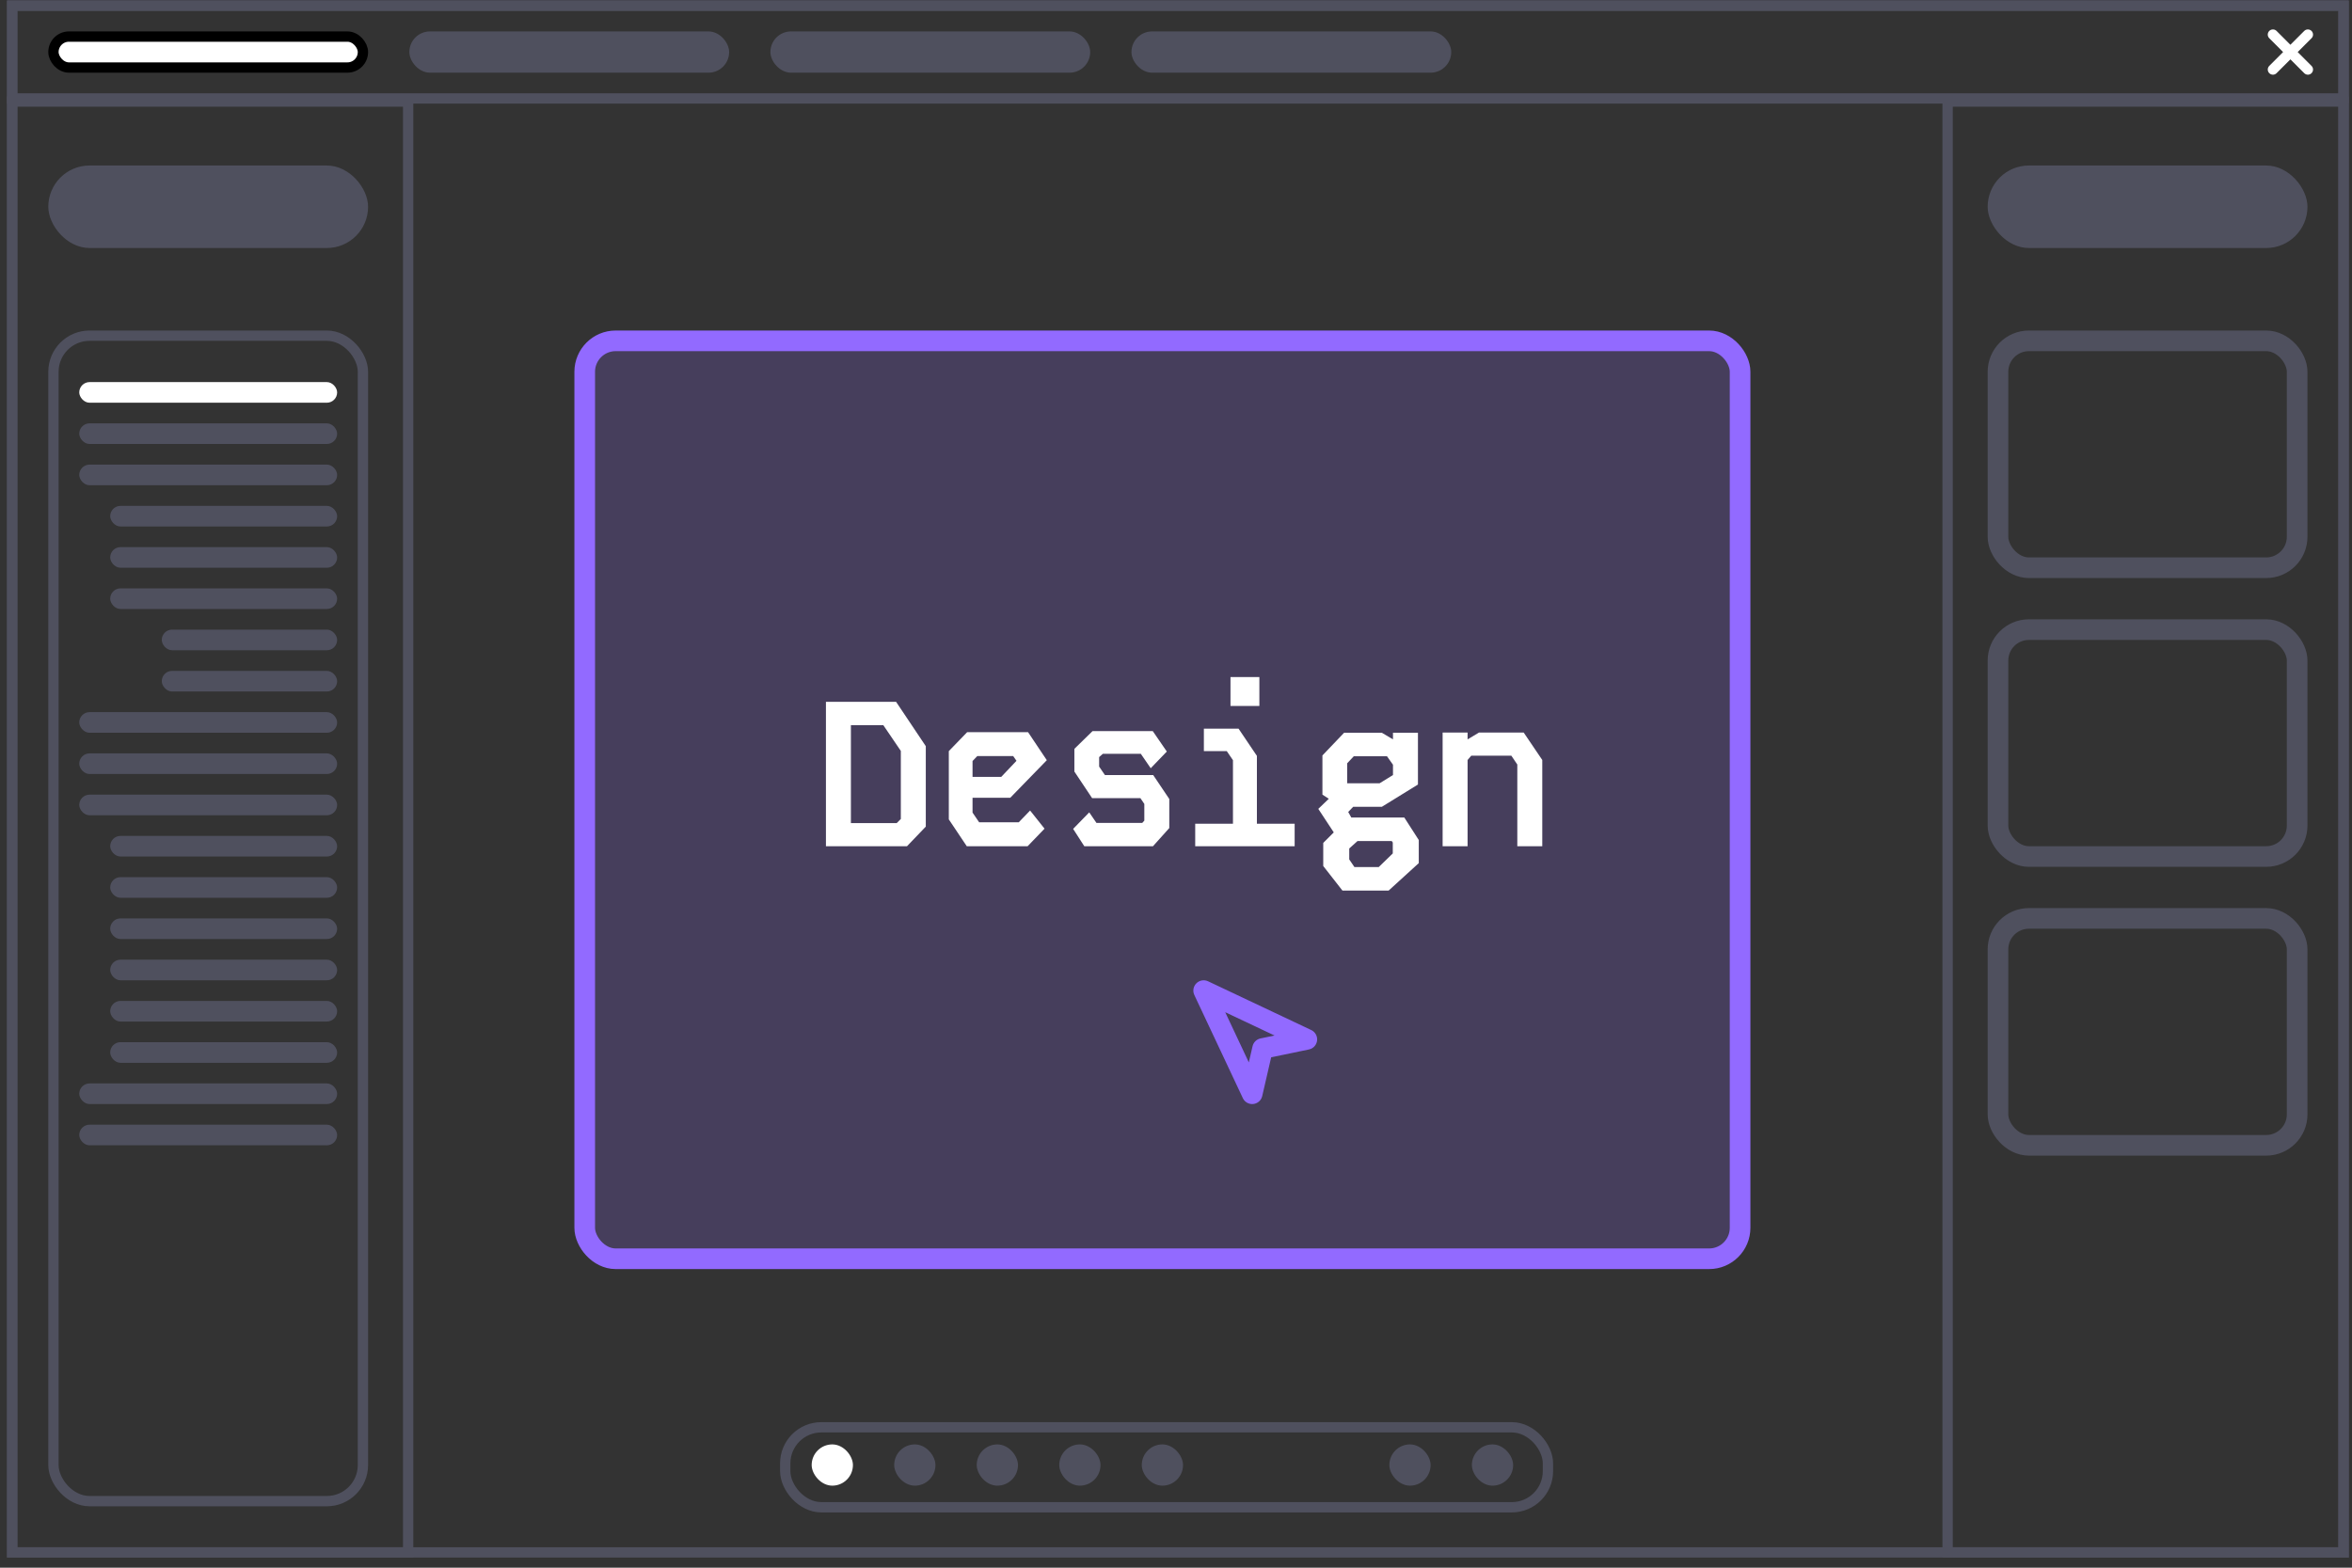 <svg width="228" height="152" viewBox="0 0 228 152" fill="none" xmlns="http://www.w3.org/2000/svg">
<rect x="0" y="0" width="228" height="152" fill="#333333" stroke="none"/>
<path d="M227.182 0.547V150.516H1.182V0.547H227.182Z" stroke="#4F505E"/>
<path d="M227.182 0.547V9.547H1.182V0.547H227.182Z" stroke="#4F505E"/>
<rect x="76.119" y="138.388" width="73.937" height="7.752" rx="3.5" stroke="#4F505E"/>
<path d="M39.565 9.846V150.516H1.182V9.846H39.565Z" stroke="#4F505E"/>
<path d="M227.182 9.846V150.516H188.799V9.846H227.182Z" stroke="#4F505E"/>
<rect x="4.682" y="16.047" width="31" height="8" rx="4" fill="#4F505E"/>
<rect x="5.182" y="3.547" width="30" height="3" rx="1.5" fill="white" stroke="black"/>
<rect x="39.682" y="3.047" width="31" height="4" rx="2" fill="#4F505E"/>
<rect x="78.682" y="140.047" width="4" height="4" rx="2" fill="white"/>
<rect x="86.682" y="140.047" width="4" height="4" rx="2" fill="#4F505E"/>
<rect x="94.682" y="140.047" width="4" height="4" rx="2" fill="#4F505E"/>
<rect x="102.682" y="140.047" width="4" height="4" rx="2" fill="#4F505E"/>
<rect x="110.682" y="140.047" width="4" height="4" rx="2" fill="#4F505E"/>
<rect x="142.682" y="140.047" width="4" height="4" rx="2" fill="#4F505E"/>
<rect x="134.682" y="140.047" width="4" height="4" rx="2" fill="#4F505E"/>
<rect x="74.682" y="3.047" width="31" height="4" rx="2" fill="#4F505E"/>
<rect x="109.682" y="3.047" width="31" height="4" rx="2" fill="#4F505E"/>
<rect x="7.682" y="37.047" width="25" height="2" rx="1" fill="white"/>
<rect x="7.682" y="41.047" width="25" height="2" rx="1" fill="#4F505E"/>
<rect x="7.682" y="45.047" width="25" height="2" rx="1" fill="#4F505E"/>
<rect x="10.682" y="49.047" width="22" height="2" rx="1" fill="#4F505E"/>
<rect x="10.682" y="53.047" width="22" height="2" rx="1" fill="#4F505E"/>
<rect x="10.682" y="57.047" width="22" height="2" rx="1" fill="#4F505E"/>
<rect x="15.682" y="61.047" width="17" height="2" rx="1" fill="#4F505E"/>
<rect x="15.682" y="65.047" width="17" height="2" rx="1" fill="#4F505E"/>
<rect x="7.682" y="69.047" width="25" height="2" rx="1" fill="#4F505E"/>
<rect x="10.682" y="81.047" width="22" height="2" rx="1" fill="#4F505E"/>
<rect x="10.682" y="93.047" width="22" height="2" rx="1" fill="#4F505E"/>
<rect x="7.682" y="73.047" width="25" height="2" rx="1" fill="#4F505E"/>
<rect x="7.682" y="105.047" width="25" height="2" rx="1" fill="#4F505E"/>
<rect x="10.682" y="85.047" width="22" height="2" rx="1" fill="#4F505E"/>
<rect x="10.682" y="97.047" width="22" height="2" rx="1" fill="#4F505E"/>
<rect x="7.682" y="77.047" width="25" height="2" rx="1" fill="#4F505E"/>
<rect x="7.682" y="109.047" width="25" height="2" rx="1" fill="#4F505E"/>
<rect x="10.682" y="89.047" width="22" height="2" rx="1" fill="#4F505E"/>
<rect x="10.682" y="101.047" width="22" height="2" rx="1" fill="#4F505E"/>
<rect x="192.682" y="16.047" width="31" height="8" rx="4" fill="#4F505E"/>
<rect x="193.682" y="33.047" width="29" height="22" rx="3" stroke="#4F505E" stroke-width="2"/>
<rect x="56.682" y="33.047" width="112" height="89" rx="3" fill="#926AFF" fill-opacity="0.2" stroke="#926AFF" stroke-width="2"/>
<rect x="5.182" y="32.547" width="30" height="113" rx="3.5" stroke="#4F505E"/>
<rect x="193.682" y="61.047" width="29" height="22" rx="3" stroke="#4F505E" stroke-width="2"/>
<rect x="193.682" y="89.047" width="29" height="22" rx="3" stroke="#4F505E" stroke-width="2"/>
<path d="M80.065 68.047H86.865L89.745 72.347V80.147L87.925 82.047H80.065V68.047ZM82.485 70.307V79.807H86.925L87.325 79.407V72.807L85.625 70.307H82.485ZM93.757 70.987H99.657L101.477 73.707L97.937 77.347H94.277V78.787L94.917 79.727H98.757L99.857 78.587L101.257 80.347L99.617 82.047H93.717L91.977 79.447V72.827L93.757 70.987ZM94.277 73.787V75.327H97.057L98.537 73.767L98.217 73.307H94.737L94.277 73.787ZM105.909 70.887H111.749L113.109 72.867L111.549 74.487L110.589 73.087H106.909L106.549 73.407V74.327L107.109 75.147H111.789L113.349 77.467V80.287L111.769 82.047H105.109L104.029 80.367L105.589 78.767L106.289 79.787H110.729L110.929 79.567V77.947L110.549 77.387H105.869L104.149 74.807V72.607L105.909 70.887ZM116.702 70.647H120.062L121.842 73.287V79.867H125.502V82.047H115.862V79.867H119.522V73.707L118.922 72.827H116.702V70.647ZM119.282 68.447H122.082V65.647H119.282V68.447ZM131.594 81.547L130.794 82.267V83.327L131.294 84.067H133.654L135.014 82.747V81.687L134.914 81.547H131.594ZM130.594 74.007V75.947H133.734L135.034 75.147V74.147L134.454 73.327H131.234L130.594 74.007ZM133.954 78.227H131.174L130.694 78.727L130.994 79.267H136.134L137.534 81.447V83.687L134.614 86.347H130.134L128.274 83.967V81.727L129.294 80.707L127.794 78.427L128.814 77.447L128.194 77.047V73.247L130.294 71.047H133.954L135.034 71.687V71.047H137.454V76.067L133.954 78.227ZM139.846 71.027H142.266V71.687L143.366 71.027H147.706L149.506 73.687V82.047H147.086V74.127L146.506 73.267H142.626L142.266 73.687V82.047H139.846V71.027Z" fill="white"/>
<path d="M121.384 106.047L116.682 96.047L126.682 100.775L122.396 101.663L121.384 106.047Z" stroke="#926AFF" stroke-width="2" stroke-linejoin="round"/>
<path d="M223.722 3.353L220.335 6.741M220.334 3.353L223.722 6.741" stroke="white" stroke-linecap="round" stroke-linejoin="round"/>
</svg>

